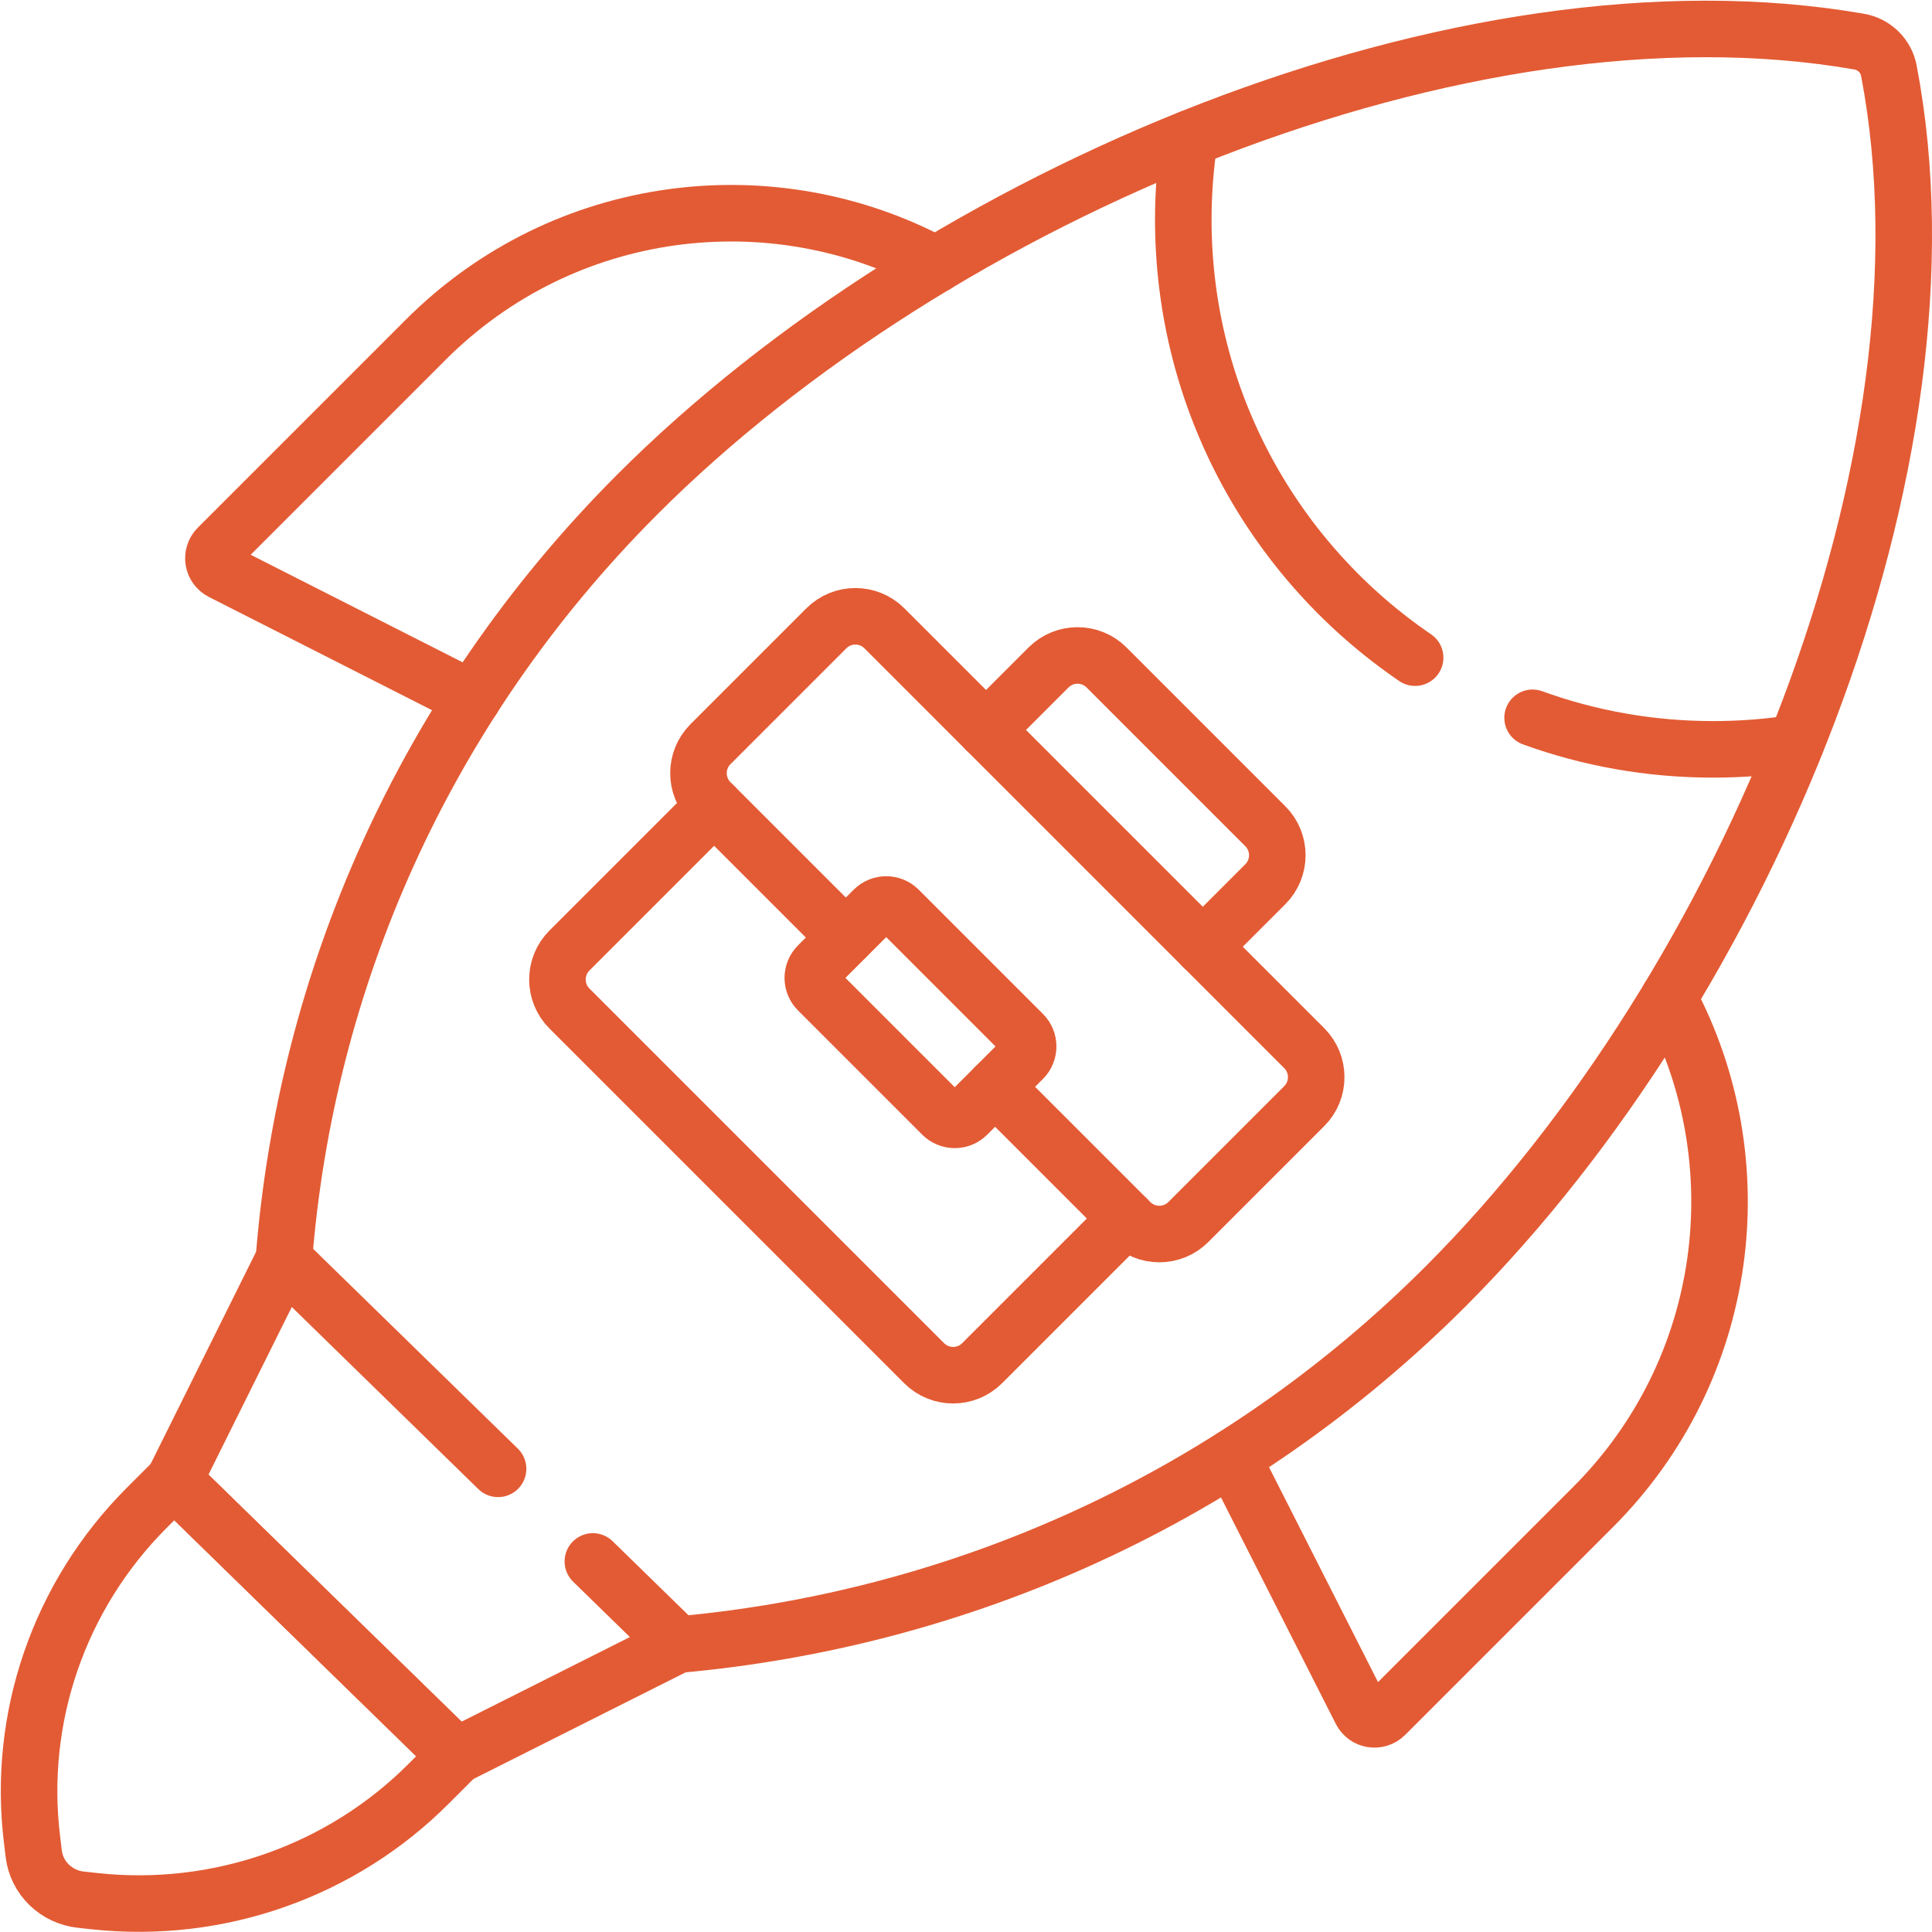 <?xml version="1.0" encoding="UTF-8"?>
<svg id="Capa_1" data-name="Capa 1" xmlns="http://www.w3.org/2000/svg" viewBox="0 0 150 150">
  <defs>
    <style>
      .cls-1 {
        fill: none;
        stroke: #e35b34;
        stroke-linecap: round;
        stroke-linejoin: round;
        stroke-width: 4.39px;
      }
    </style>
  </defs>
  <path id="path2391" class="cls-1" d="M36.68,54.27l-19.47-9.88c-.71-.36-.86-1.31-.3-1.87l16.14-16.14c10.73-10.73,26.91-12.67,39.61-5.83"/>
  <path id="path2395" class="cls-1" d="M129.56,77.49c6.78,12.69,4.82,28.82-5.88,39.52l-16.14,16.14c-.57.56-1.51.41-1.87-.3l-9.99-19.7"/>
  <path id="path2399" class="cls-1" d="M52.64,127.69c21.82-1.95,43.08-11.26,59.67-27.89,23.35-23.4,40.15-64.01,34.34-94.32-.22-1.15-1.14-2.05-2.31-2.25-30.72-5.35-71.55,11.8-94.9,35.2-16.59,16.63-25.72,37.78-27.4,59.38"/>
  <path id="path2403" class="cls-1" d="M118.99,55.73c4.38,1.59,9.1,2.45,14.02,2.45,2.19,0,4.34-.17,6.44-.5"/>
  <path id="path2407" class="cls-1" d="M92.35,10.76c-.31,2.05-.48,4.15-.48,6.28,0,14.14,7.14,26.62,18,34.02"/>
  <path id="path2411" class="cls-1" d="M46.03,121.23l6.61,6.45-17.21,8.65-21.92-21.39,8.52-17.14,16.64,16.24"/>
  <path id="path2415" class="cls-1" d="M2.49,142.85l.13,1.08c.23,1.88,1.74,3.35,3.65,3.56l1.1.12c9.6,1.03,19.14-2.33,25.92-9.13l2.14-2.14-21.92-21.39-2.14,2.14c-6.78,6.8-10.05,16.28-8.88,25.76Z"/>
  <path id="path2419" class="cls-1" d="M76.55,56.68l4.86-4.86c1.24-1.24,3.26-1.24,4.5,0l12.33,12.33c1.24,1.24,1.24,3.26,0,4.5l-4.86,4.86"/>
  <path id="path2423" class="cls-1" d="M87.48,94.61l-11.23,11.23c-1.24,1.24-3.26,1.24-4.5,0l-27.54-27.54c-1.24-1.24-1.24-3.26,0-4.5l11.23-11.23"/>
  <path id="path2427" class="cls-1" d="M77.26,84.38l10.22,10.22.28.28c1.24,1.24,3.26,1.24,4.5,0l9-9c1.24-1.24,1.24-3.26,0-4.5l-32.6-32.6c-1.24-1.24-3.26-1.24-4.5,0l-9,9c-1.24,1.24-1.24,3.26,0,4.5l.28.28,10.22,10.22"/>
  <path id="path2431" class="cls-1" d="M73.15,86.54l-9.64-9.64c-.54-.54-.54-1.41,0-1.95l4.32-4.32c.54-.54,1.41-.54,1.95,0l9.64,9.64c.54.54.54,1.41,0,1.95l-4.32,4.32c-.54.54-1.41.54-1.95,0Z"/>
</svg>